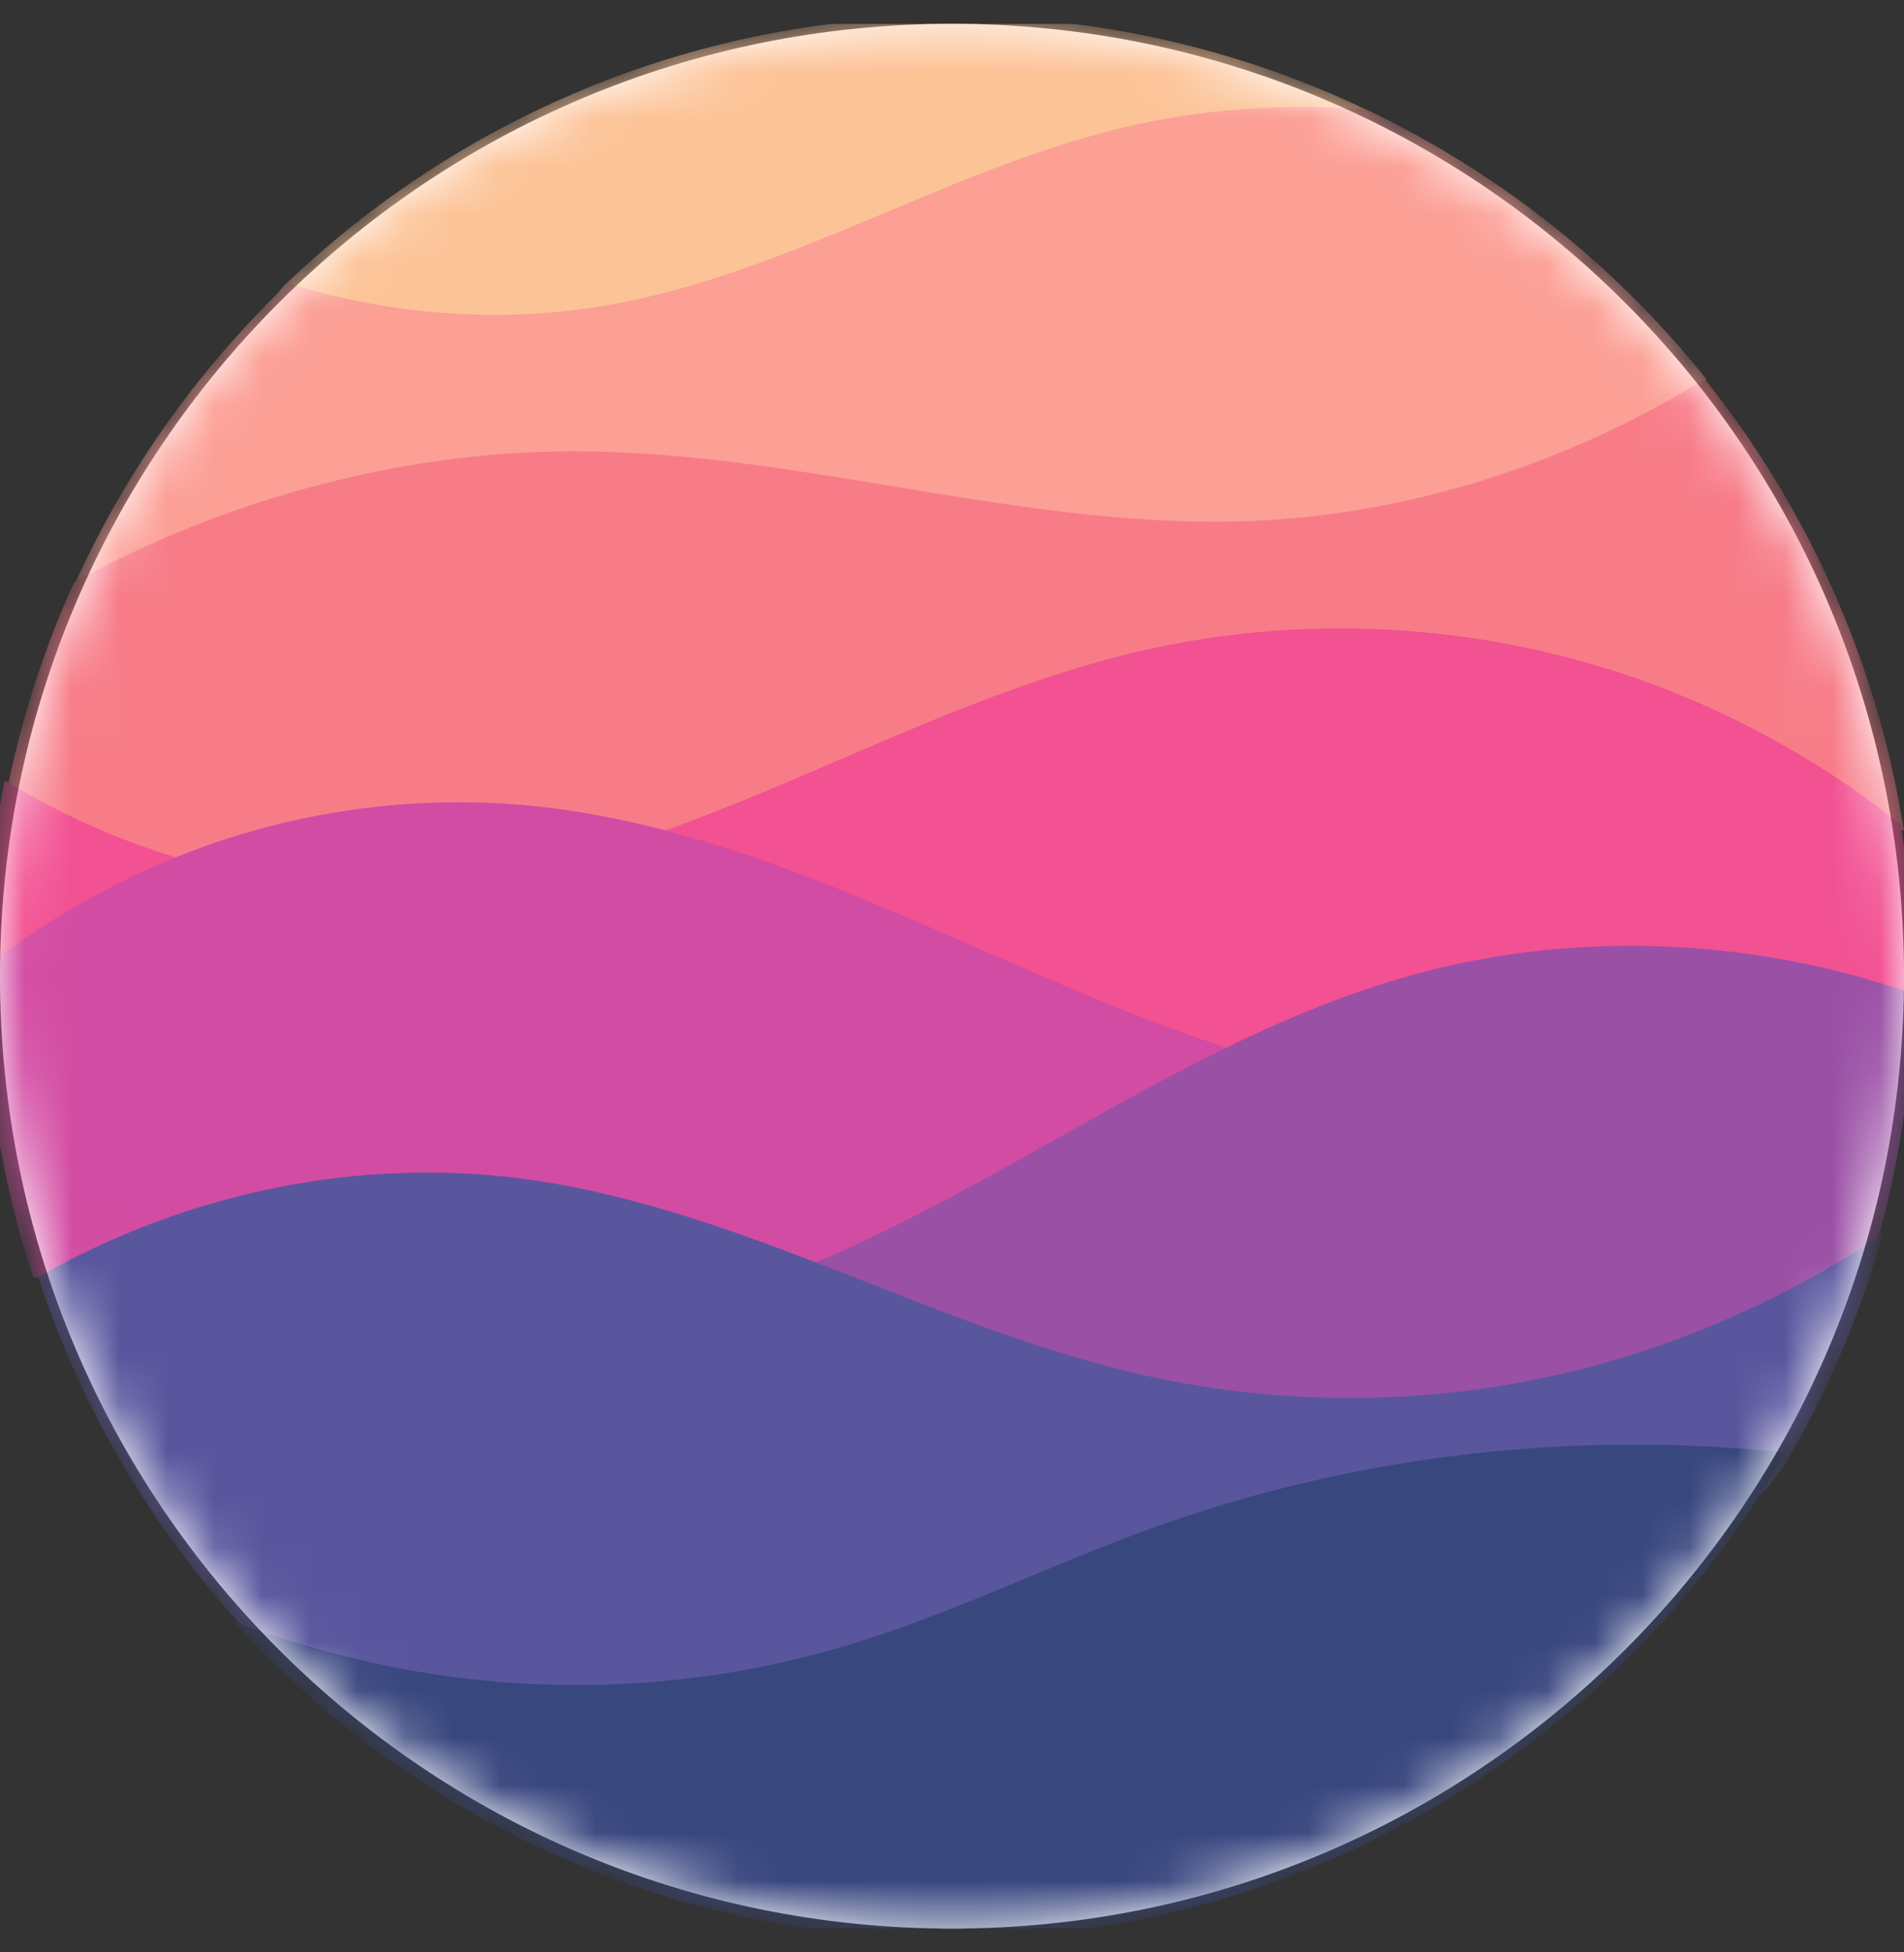 <svg width="40" height="41" fill="none" xmlns="http://www.w3.org/2000/svg"><rect width="100%" height="100%" fill="#333333" stroke="none"/><g clip-path="url(#clip0_165_933)"><path d="M20 40.5c11.046 0 20-8.954 20-20S31.046.5 20 .5 0 9.454 0 20.5s8.954 20 20 20z" fill="#fff"/><mask id="a" style="mask-type:luminance" maskUnits="userSpaceOnUse" x="0" y="0" width="40" height="41"><path d="M20 40.5c11.046 0 20-8.954 20-20S31.046.5 20 .5 0 9.454 0 20.5s8.954 20 20 20z" fill="#fff"/></mask><g mask="url(#a)"><path d="M28.686 2.294a20.166 20.166 0 00-8.68-1.95c-5.42 0-10.342 2.13-13.976 5.597-3.863 3.687 29.493-.397 22.656-3.647z" fill="#FCC397"/><path d="M35.844 7.957c.023.03-1.651 2.267-6.683 2.902-10.157 1.283-27.595 1.418-27.57 1.36a20.295 20.295 0 014.462-6.27c2.192.684 4.577.854 6.833.438 3.726-.681 7.04-2.834 10.726-3.711 1.636-.393 3.418-.508 5.096-.375a20.322 20.322 0 017.136 5.656z" fill="#FC9F95"/><path d="M39.995 17.429c.012.081-22.905 2.235-34.07 1.607-3.638-.204-5.785-2.404-5.76-2.524a20.093 20.093 0 011.395-4.289c3.226-1.766 7.021-2.785 10.701-2.744 4.615.047 9.143 1.586 13.758 1.47 3.427-.086 6.881-1.18 9.794-2.988a20.154 20.154 0 014.181 9.468z" fill="#F77C88"/><path d="M40.177 20.486l-.003.336s-6.365 1.605-14.563 1.51C14.13 22.196-.313 20.344-.313 20.311a20.37 20.37 0 01.415-3.925c2.75 1.698 6.087 2.529 9.298 2.18 2.553-.278 4.979-1.222 7.343-2.228 2.365-1.005 4.716-2.085 7.216-2.665 3.672-.85 7.6-.554 11.11.83a19.14 19.14 0 014.86 2.809 20.35 20.35 0 01.248 3.173z" fill="#F25192"/><path d="M17.218 27.065C11.144 28.187.72 26.893.694 26.813a20.227 20.227 0 01-1.006-6.496c.922-.731 2-1.383 3.05-1.89a15.858 15.858 0 018.429-1.505c2.843.284 5.558 1.337 8.185 2.47 2.214.956 4.413 1.987 6.711 2.7.225.07-2.16 3.738-8.845 4.973z" fill="#D34CA3"/><path d="M39.472 25.946c-.424.716-4.458 3.129-9.926 3.542-7.24.547-15.792-1.641-12.955-2.755 4.466-1.754 8.34-4.906 12.955-6.222 3.448-.987 7.27-.831 10.654.362a20.243 20.243 0 01-.728 5.073z" fill="#9A50A5"/><path d="M37.593 30.59c-3.496 6.069-28.85 7.59-32.554 3.508A20.226 20.226 0 01.8 26.821c3.113-1.78 6.758-2.536 10.261-2.056 4.535.62 8.597 3.151 13.07 4.136a19.78 19.78 0 0010.915-.708c1.571-.572 3.13-1.338 4.507-2.286a20.129 20.129 0 01-1.96 4.683z" fill="#59569E"/><path d="M37.508 30.505C34.02 36.602 27.453 40.71 19.924 40.71a20.193 20.193 0 01-15-6.648c.614.235 1.302.438 1.932.615a19.85 19.85 0 0010.82-.087c2.243-.662 4.352-1.715 6.555-2.51 4.204-1.517 8.83-2.05 13.277-1.575z" fill="#39477F"/></g></g><defs><clipPath id="clip0_165_933"><path fill="#fff" transform="translate(0 .5)" d="M0 0h40v40H0z"/></clipPath></defs></svg>